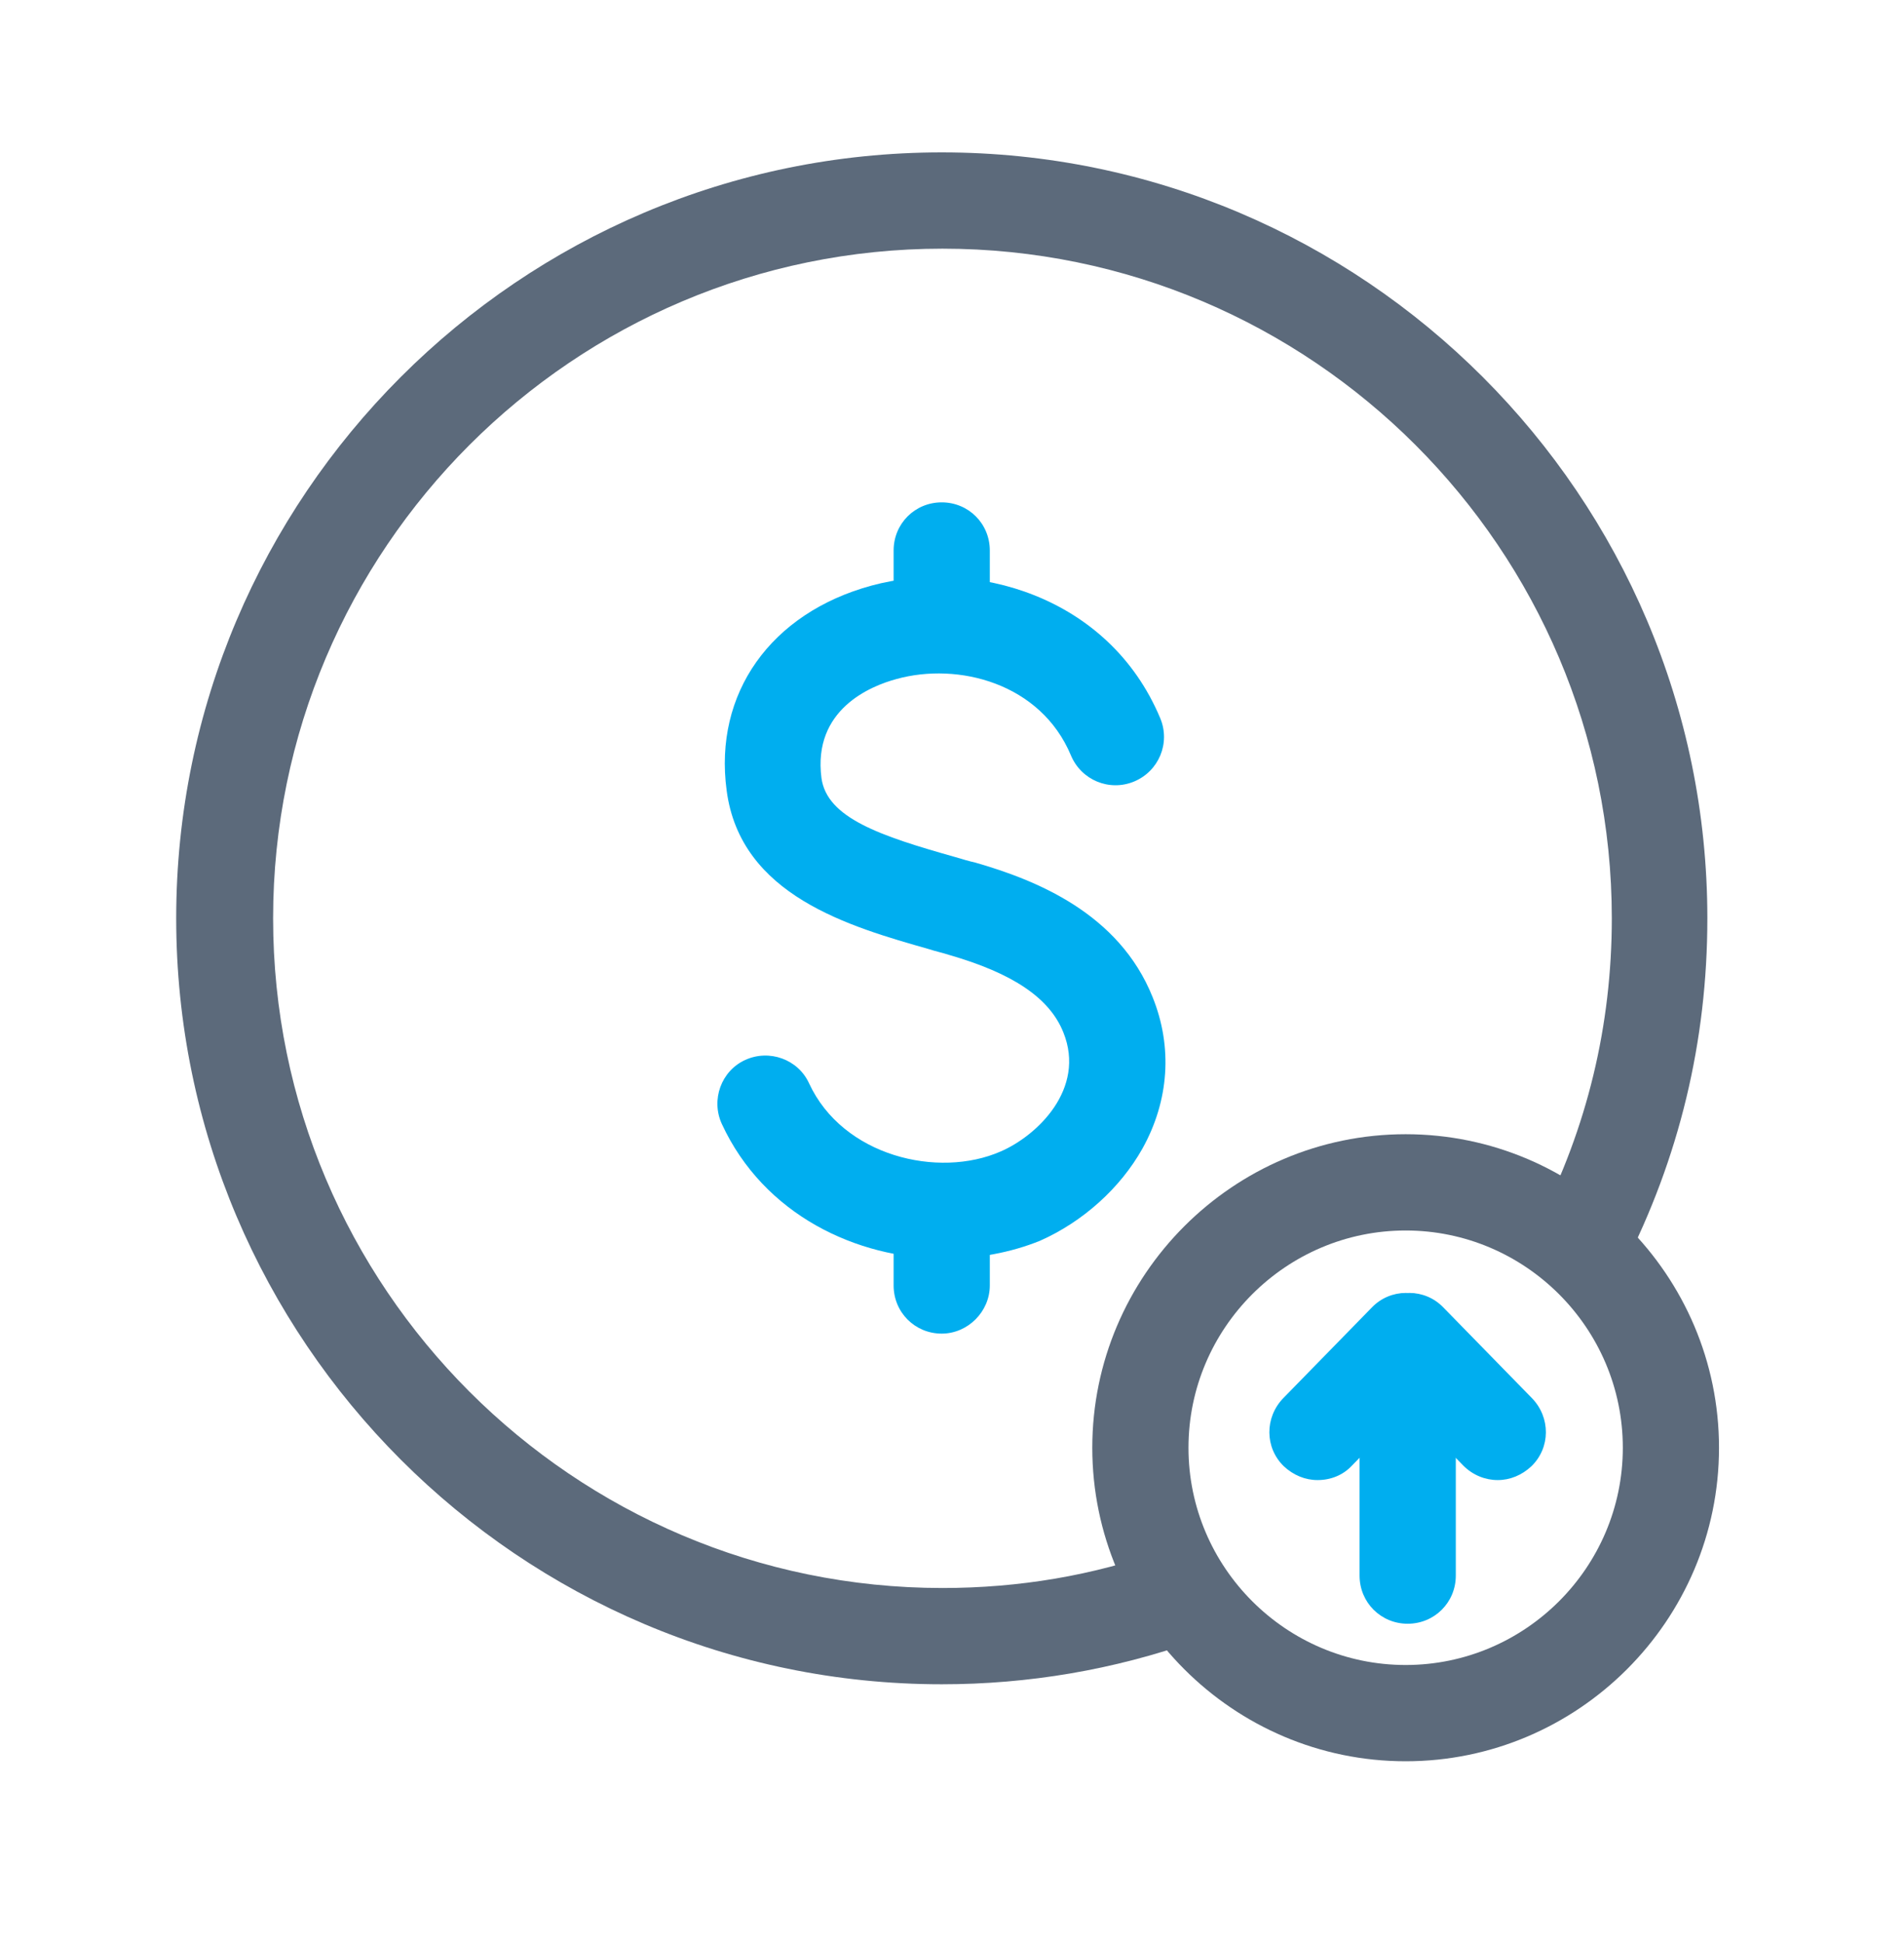 <svg width="50" height="51" viewBox="0 0 50 51" fill="none" xmlns="http://www.w3.org/2000/svg">
<path d="M24.731 44.209C13.65 44.209 4.627 35.185 4.627 24.104C4.627 13.023 13.65 4 24.731 4C35.812 4 44.836 13.023 44.836 24.104C44.836 27.335 44.096 30.403 42.634 33.254C42.309 33.868 41.551 34.12 40.937 33.795C40.324 33.471 40.071 32.713 40.396 32.099C41.677 29.608 42.327 26.92 42.327 24.104C42.327 14.413 34.441 6.527 24.749 6.527C15.058 6.527 7.172 14.413 7.172 24.104C7.172 33.795 15.058 41.682 24.749 41.682C26.753 41.682 28.702 41.357 30.56 40.689C31.21 40.455 31.932 40.798 32.167 41.465C32.401 42.115 32.058 42.837 31.391 43.072C29.243 43.83 27.005 44.209 24.731 44.209Z" fill="#5C6A7B"/>
<path d="M24.803 33.038C22.492 33.038 20.056 31.883 18.955 29.5C18.666 28.869 18.937 28.111 19.569 27.822C20.201 27.533 20.959 27.804 21.247 28.436C22.132 30.349 24.64 30.944 26.282 30.222C27.239 29.807 28.52 28.58 27.925 27.1C27.564 26.198 26.607 25.548 24.911 25.061C24.748 25.007 24.568 24.971 24.405 24.916C22.312 24.321 19.443 23.509 19.082 20.747C18.739 18.203 20.237 16.091 22.89 15.37C25.56 14.648 29.116 15.622 30.469 18.853C30.74 19.502 30.433 20.242 29.783 20.513C29.134 20.784 28.394 20.477 28.123 19.827C27.329 17.932 25.163 17.373 23.539 17.824C22.872 18.004 21.337 18.618 21.572 20.423C21.716 21.469 23.106 21.939 25.091 22.498C25.272 22.552 25.452 22.606 25.615 22.642C27.185 23.094 29.386 23.96 30.271 26.18C30.794 27.479 30.704 28.887 30 30.15C29.422 31.179 28.448 32.063 27.311 32.568C26.553 32.875 25.687 33.038 24.803 33.038Z" fill="#00AEEF"/>
<path d="M24.73 17.337C24.026 17.337 23.467 16.777 23.467 16.073V14.449C23.467 13.745 24.026 13.186 24.73 13.186C25.434 13.186 25.993 13.745 25.993 14.449V16.073C25.993 16.777 25.416 17.337 24.73 17.337Z" fill="#00AEEF"/>
<path d="M24.73 35.005C24.026 35.005 23.467 34.445 23.467 33.741V32.117C23.467 31.413 24.026 30.854 24.73 30.854C25.434 30.854 25.993 31.413 25.993 32.117V33.741C25.993 34.427 25.416 35.005 24.73 35.005Z" fill="#00AEEF"/>
<path d="M36.966 42.62C36.263 42.62 35.703 42.061 35.703 41.357V35.293C35.703 34.589 36.263 34.03 36.966 34.03C37.67 34.03 38.23 34.589 38.23 35.293V41.357C38.23 42.061 37.67 42.62 36.966 42.62Z" fill="#00AEEF"/>
<path d="M34.6 38.849C34.275 38.849 33.968 38.722 33.715 38.488C33.21 38 33.21 37.206 33.697 36.701L36.025 34.319C36.513 33.813 37.307 33.813 37.812 34.301C38.317 34.788 38.317 35.582 37.83 36.087L35.502 38.47C35.267 38.722 34.943 38.849 34.6 38.849Z" fill="#00AEEF"/>
<path d="M39.33 38.849C39.005 38.849 38.68 38.722 38.428 38.47L36.1 36.087C35.612 35.582 35.612 34.788 36.118 34.301C36.623 33.813 37.417 33.813 37.904 34.319L40.232 36.701C40.72 37.206 40.72 38 40.214 38.488C39.962 38.722 39.655 38.849 39.33 38.849Z" fill="#00AEEF"/>
<path d="M36.913 46.23C32.383 46.23 28.684 42.53 28.684 38.001C28.684 33.471 32.383 29.771 36.913 29.771C41.443 29.771 45.142 33.471 45.142 38.001C45.142 42.53 41.443 46.23 36.913 46.23ZM36.913 32.298C33.773 32.298 31.21 34.86 31.21 38.001C31.21 41.141 33.773 43.703 36.913 43.703C40.053 43.703 42.616 41.141 42.616 38.001C42.616 34.86 40.053 32.298 36.913 32.298Z" fill="#5C6A7B"/>
</svg>
